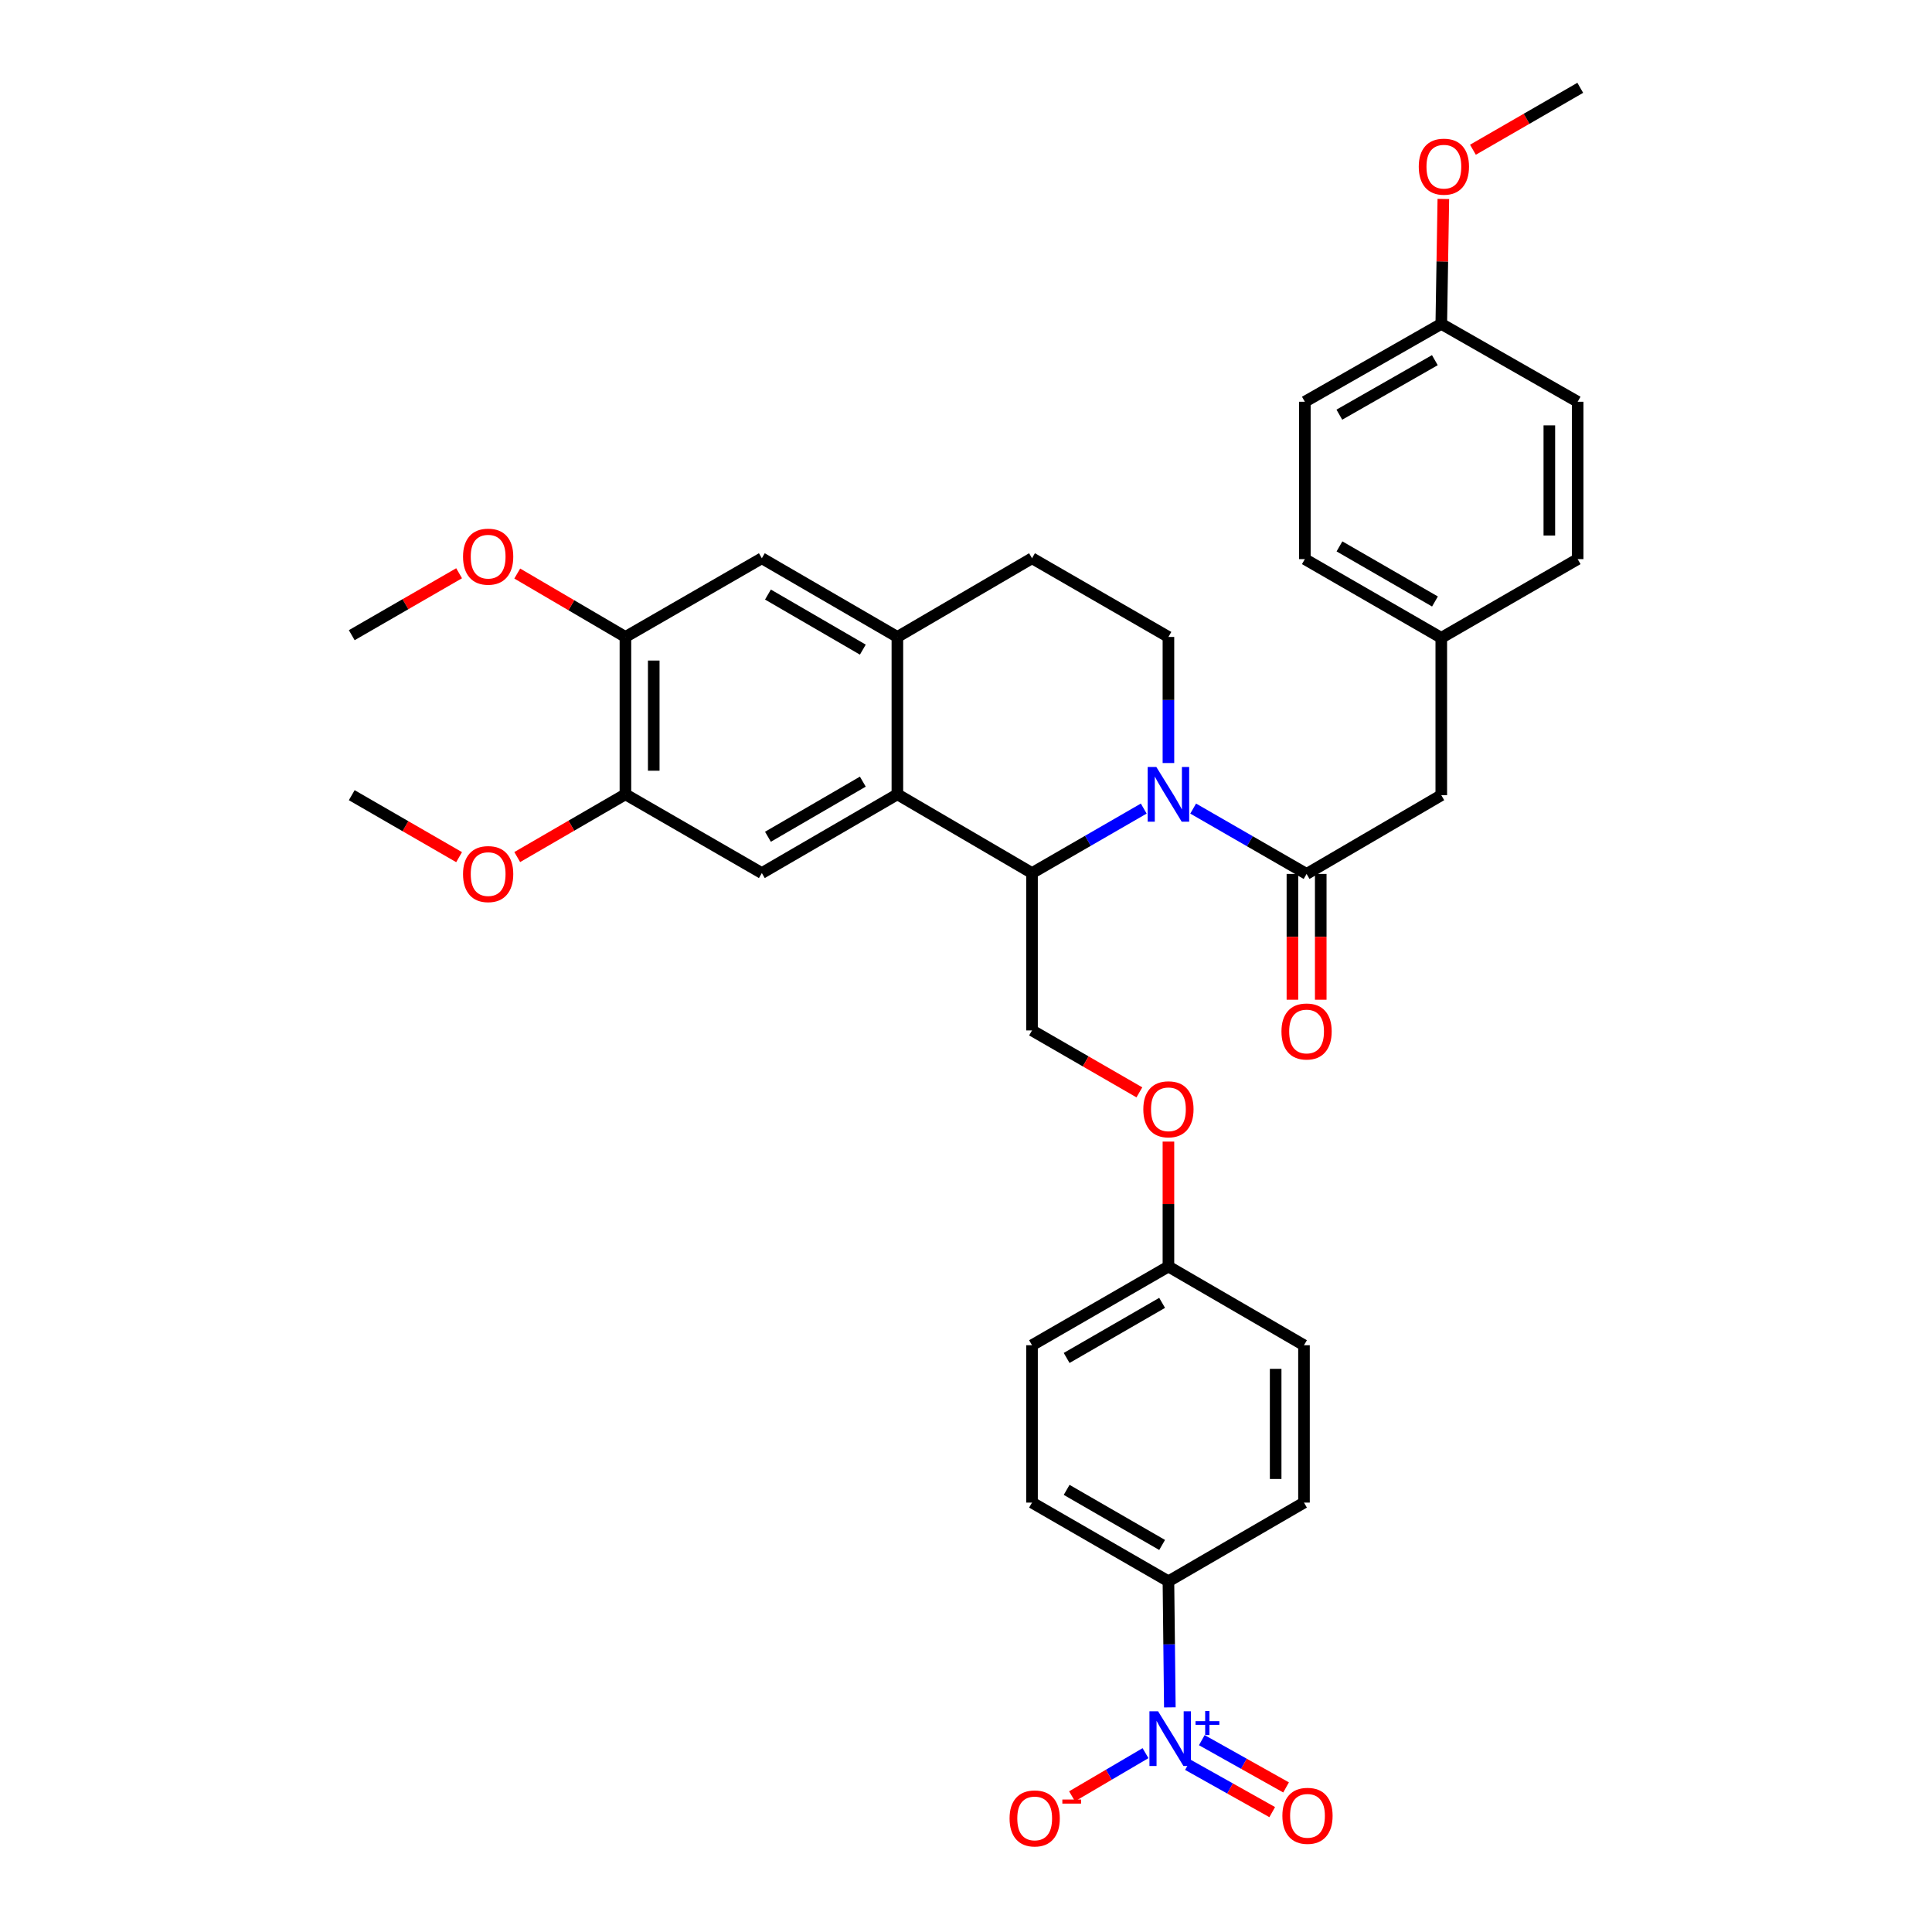 <?xml version='1.0' encoding='iso-8859-1'?>
<svg version='1.1' baseProfile='full'
              xmlns='http://www.w3.org/2000/svg'
                      xmlns:rdkit='http://www.rdkit.org/xml'
                      xmlns:xlink='http://www.w3.org/1999/xlink'
                  xml:space='preserve'
width='1000px' height='1000px' viewBox='0 0 1000 1000'>
<!-- END OF HEADER -->
<rect style='opacity:1.0;fill:#FFFFFF;stroke:none' width='1000' height='1000' x='0' y='0'> </rect>
<path class='bond-1' d='M 591.998,418.517 L 563.086,435.206' style='fill:none;fill-rule:evenodd;stroke:#0000FF;stroke-width:6px;stroke-linecap:butt;stroke-linejoin:miter;stroke-opacity:1' />
<path class='bond-1' d='M 563.086,435.206 L 534.173,451.895' style='fill:none;fill-rule:evenodd;stroke:#000000;stroke-width:6px;stroke-linecap:butt;stroke-linejoin:miter;stroke-opacity:1' />
<path class='bond-3' d='M 617.579,418.518 L 646.931,435.431' style='fill:none;fill-rule:evenodd;stroke:#0000FF;stroke-width:6px;stroke-linecap:butt;stroke-linejoin:miter;stroke-opacity:1' />
<path class='bond-3' d='M 646.931,435.431 L 676.283,452.343' style='fill:none;fill-rule:evenodd;stroke:#000000;stroke-width:6px;stroke-linecap:butt;stroke-linejoin:miter;stroke-opacity:1' />
<path class='bond-6' d='M 604.776,394.944 L 604.776,362.313' style='fill:none;fill-rule:evenodd;stroke:#0000FF;stroke-width:6px;stroke-linecap:butt;stroke-linejoin:miter;stroke-opacity:1' />
<path class='bond-6' d='M 604.776,362.313 L 604.776,329.682' style='fill:none;fill-rule:evenodd;stroke:#000000;stroke-width:6px;stroke-linecap:butt;stroke-linejoin:miter;stroke-opacity:1' />
<path class='bond-0' d='M 605.507,883.732 L 605.142,851.105' style='fill:none;fill-rule:evenodd;stroke:#0000FF;stroke-width:6px;stroke-linecap:butt;stroke-linejoin:miter;stroke-opacity:1' />
<path class='bond-0' d='M 605.142,851.105 L 604.776,818.477' style='fill:none;fill-rule:evenodd;stroke:#000000;stroke-width:6px;stroke-linecap:butt;stroke-linejoin:miter;stroke-opacity:1' />
<path class='bond-12' d='M 592.915,907.432 L 573.902,918.601' style='fill:none;fill-rule:evenodd;stroke:#0000FF;stroke-width:6px;stroke-linecap:butt;stroke-linejoin:miter;stroke-opacity:1' />
<path class='bond-12' d='M 573.902,918.601 L 554.89,929.769' style='fill:none;fill-rule:evenodd;stroke:#FF0000;stroke-width:6px;stroke-linecap:butt;stroke-linejoin:miter;stroke-opacity:1' />
<path class='bond-13' d='M 614.88,913.487 L 636.689,925.719' style='fill:none;fill-rule:evenodd;stroke:#0000FF;stroke-width:6px;stroke-linecap:butt;stroke-linejoin:miter;stroke-opacity:1' />
<path class='bond-13' d='M 636.689,925.719 L 658.499,937.951' style='fill:none;fill-rule:evenodd;stroke:#FF0000;stroke-width:6px;stroke-linecap:butt;stroke-linejoin:miter;stroke-opacity:1' />
<path class='bond-13' d='M 622.051,900.701 L 643.861,912.933' style='fill:none;fill-rule:evenodd;stroke:#0000FF;stroke-width:6px;stroke-linecap:butt;stroke-linejoin:miter;stroke-opacity:1' />
<path class='bond-13' d='M 643.861,912.933 L 665.67,925.165' style='fill:none;fill-rule:evenodd;stroke:#FF0000;stroke-width:6px;stroke-linecap:butt;stroke-linejoin:miter;stroke-opacity:1' />
<path class='bond-2' d='M 534.173,451.895 L 464.483,411.141' style='fill:none;fill-rule:evenodd;stroke:#000000;stroke-width:6px;stroke-linecap:butt;stroke-linejoin:miter;stroke-opacity:1' />
<path class='bond-9' d='M 534.173,451.895 L 534.173,533.346' style='fill:none;fill-rule:evenodd;stroke:#000000;stroke-width:6px;stroke-linecap:butt;stroke-linejoin:miter;stroke-opacity:1' />
<path class='bond-5' d='M 464.483,411.141 L 394.328,451.895' style='fill:none;fill-rule:evenodd;stroke:#000000;stroke-width:6px;stroke-linecap:butt;stroke-linejoin:miter;stroke-opacity:1' />
<path class='bond-5' d='M 446.596,404.578 L 397.487,433.106' style='fill:none;fill-rule:evenodd;stroke:#000000;stroke-width:6px;stroke-linecap:butt;stroke-linejoin:miter;stroke-opacity:1' />
<path class='bond-35' d='M 464.483,411.141 L 464.483,329.682' style='fill:none;fill-rule:evenodd;stroke:#000000;stroke-width:6px;stroke-linecap:butt;stroke-linejoin:miter;stroke-opacity:1' />
<path class='bond-14' d='M 676.283,452.343 L 746.006,411.589' style='fill:none;fill-rule:evenodd;stroke:#000000;stroke-width:6px;stroke-linecap:butt;stroke-linejoin:miter;stroke-opacity:1' />
<path class='bond-15' d='M 668.953,452.343 L 668.953,484.898' style='fill:none;fill-rule:evenodd;stroke:#000000;stroke-width:6px;stroke-linecap:butt;stroke-linejoin:miter;stroke-opacity:1' />
<path class='bond-15' d='M 668.953,484.898 L 668.953,517.453' style='fill:none;fill-rule:evenodd;stroke:#FF0000;stroke-width:6px;stroke-linecap:butt;stroke-linejoin:miter;stroke-opacity:1' />
<path class='bond-15' d='M 683.613,452.343 L 683.613,484.898' style='fill:none;fill-rule:evenodd;stroke:#000000;stroke-width:6px;stroke-linecap:butt;stroke-linejoin:miter;stroke-opacity:1' />
<path class='bond-15' d='M 683.613,484.898 L 683.613,517.453' style='fill:none;fill-rule:evenodd;stroke:#FF0000;stroke-width:6px;stroke-linecap:butt;stroke-linejoin:miter;stroke-opacity:1' />
<path class='bond-4' d='M 464.483,329.682 L 534.173,288.952' style='fill:none;fill-rule:evenodd;stroke:#000000;stroke-width:6px;stroke-linecap:butt;stroke-linejoin:miter;stroke-opacity:1' />
<path class='bond-8' d='M 464.483,329.682 L 394.328,288.952' style='fill:none;fill-rule:evenodd;stroke:#000000;stroke-width:6px;stroke-linecap:butt;stroke-linejoin:miter;stroke-opacity:1' />
<path class='bond-8' d='M 446.599,336.25 L 397.491,307.74' style='fill:none;fill-rule:evenodd;stroke:#000000;stroke-width:6px;stroke-linecap:butt;stroke-linejoin:miter;stroke-opacity:1' />
<path class='bond-7' d='M 394.328,451.895 L 323.717,411.141' style='fill:none;fill-rule:evenodd;stroke:#000000;stroke-width:6px;stroke-linecap:butt;stroke-linejoin:miter;stroke-opacity:1' />
<path class='bond-16' d='M 604.776,329.682 L 534.173,288.952' style='fill:none;fill-rule:evenodd;stroke:#000000;stroke-width:6px;stroke-linecap:butt;stroke-linejoin:miter;stroke-opacity:1' />
<path class='bond-23' d='M 323.717,411.141 L 295.718,427.377' style='fill:none;fill-rule:evenodd;stroke:#000000;stroke-width:6px;stroke-linecap:butt;stroke-linejoin:miter;stroke-opacity:1' />
<path class='bond-23' d='M 295.718,427.377 L 267.72,443.614' style='fill:none;fill-rule:evenodd;stroke:#FF0000;stroke-width:6px;stroke-linecap:butt;stroke-linejoin:miter;stroke-opacity:1' />
<path class='bond-36' d='M 323.717,411.141 L 323.717,329.682' style='fill:none;fill-rule:evenodd;stroke:#000000;stroke-width:6px;stroke-linecap:butt;stroke-linejoin:miter;stroke-opacity:1' />
<path class='bond-36' d='M 338.377,398.922 L 338.377,341.901' style='fill:none;fill-rule:evenodd;stroke:#000000;stroke-width:6px;stroke-linecap:butt;stroke-linejoin:miter;stroke-opacity:1' />
<path class='bond-11' d='M 394.328,288.952 L 323.717,329.682' style='fill:none;fill-rule:evenodd;stroke:#000000;stroke-width:6px;stroke-linecap:butt;stroke-linejoin:miter;stroke-opacity:1' />
<path class='bond-17' d='M 534.173,533.346 L 561.956,549.376' style='fill:none;fill-rule:evenodd;stroke:#000000;stroke-width:6px;stroke-linecap:butt;stroke-linejoin:miter;stroke-opacity:1' />
<path class='bond-17' d='M 561.956,549.376 L 589.738,565.407' style='fill:none;fill-rule:evenodd;stroke:#FF0000;stroke-width:6px;stroke-linecap:butt;stroke-linejoin:miter;stroke-opacity:1' />
<path class='bond-10' d='M 604.776,818.477 L 534.173,777.74' style='fill:none;fill-rule:evenodd;stroke:#000000;stroke-width:6px;stroke-linecap:butt;stroke-linejoin:miter;stroke-opacity:1' />
<path class='bond-10' d='M 601.512,799.669 L 552.09,771.153' style='fill:none;fill-rule:evenodd;stroke:#000000;stroke-width:6px;stroke-linecap:butt;stroke-linejoin:miter;stroke-opacity:1' />
<path class='bond-38' d='M 604.776,818.477 L 674.939,777.74' style='fill:none;fill-rule:evenodd;stroke:#000000;stroke-width:6px;stroke-linecap:butt;stroke-linejoin:miter;stroke-opacity:1' />
<path class='bond-24' d='M 323.717,329.682 L 295.721,313.274' style='fill:none;fill-rule:evenodd;stroke:#000000;stroke-width:6px;stroke-linecap:butt;stroke-linejoin:miter;stroke-opacity:1' />
<path class='bond-24' d='M 295.721,313.274 L 267.725,296.866' style='fill:none;fill-rule:evenodd;stroke:#FF0000;stroke-width:6px;stroke-linecap:butt;stroke-linejoin:miter;stroke-opacity:1' />
<path class='bond-20' d='M 746.006,411.589 L 746.006,330.138' style='fill:none;fill-rule:evenodd;stroke:#000000;stroke-width:6px;stroke-linecap:butt;stroke-linejoin:miter;stroke-opacity:1' />
<path class='bond-21' d='M 604.776,590.88 L 604.776,623.216' style='fill:none;fill-rule:evenodd;stroke:#FF0000;stroke-width:6px;stroke-linecap:butt;stroke-linejoin:miter;stroke-opacity:1' />
<path class='bond-21' d='M 604.776,623.216 L 604.776,655.551' style='fill:none;fill-rule:evenodd;stroke:#000000;stroke-width:6px;stroke-linecap:butt;stroke-linejoin:miter;stroke-opacity:1' />
<path class='bond-18' d='M 534.173,777.74 L 534.173,696.289' style='fill:none;fill-rule:evenodd;stroke:#000000;stroke-width:6px;stroke-linecap:butt;stroke-linejoin:miter;stroke-opacity:1' />
<path class='bond-19' d='M 674.939,777.74 L 674.939,696.289' style='fill:none;fill-rule:evenodd;stroke:#000000;stroke-width:6px;stroke-linecap:butt;stroke-linejoin:miter;stroke-opacity:1' />
<path class='bond-19' d='M 660.279,765.522 L 660.279,708.506' style='fill:none;fill-rule:evenodd;stroke:#000000;stroke-width:6px;stroke-linecap:butt;stroke-linejoin:miter;stroke-opacity:1' />
<path class='bond-27' d='M 746.006,330.138 L 816.593,289.4' style='fill:none;fill-rule:evenodd;stroke:#000000;stroke-width:6px;stroke-linecap:butt;stroke-linejoin:miter;stroke-opacity:1' />
<path class='bond-28' d='M 746.006,330.138 L 675.387,289.4' style='fill:none;fill-rule:evenodd;stroke:#000000;stroke-width:6px;stroke-linecap:butt;stroke-linejoin:miter;stroke-opacity:1' />
<path class='bond-28' d='M 742.739,311.329 L 693.305,282.813' style='fill:none;fill-rule:evenodd;stroke:#000000;stroke-width:6px;stroke-linecap:butt;stroke-linejoin:miter;stroke-opacity:1' />
<path class='bond-25' d='M 604.776,655.551 L 674.939,696.289' style='fill:none;fill-rule:evenodd;stroke:#000000;stroke-width:6px;stroke-linecap:butt;stroke-linejoin:miter;stroke-opacity:1' />
<path class='bond-26' d='M 604.776,655.551 L 534.173,696.289' style='fill:none;fill-rule:evenodd;stroke:#000000;stroke-width:6px;stroke-linecap:butt;stroke-linejoin:miter;stroke-opacity:1' />
<path class='bond-26' d='M 601.512,674.359 L 552.09,702.876' style='fill:none;fill-rule:evenodd;stroke:#000000;stroke-width:6px;stroke-linecap:butt;stroke-linejoin:miter;stroke-opacity:1' />
<path class='bond-22' d='M 746.006,167.643 L 675.387,207.949' style='fill:none;fill-rule:evenodd;stroke:#000000;stroke-width:6px;stroke-linecap:butt;stroke-linejoin:miter;stroke-opacity:1' />
<path class='bond-22' d='M 742.68,186.421 L 693.247,214.635' style='fill:none;fill-rule:evenodd;stroke:#000000;stroke-width:6px;stroke-linecap:butt;stroke-linejoin:miter;stroke-opacity:1' />
<path class='bond-31' d='M 746.006,167.643 L 746.54,135.312' style='fill:none;fill-rule:evenodd;stroke:#000000;stroke-width:6px;stroke-linecap:butt;stroke-linejoin:miter;stroke-opacity:1' />
<path class='bond-31' d='M 746.54,135.312 L 747.073,102.981' style='fill:none;fill-rule:evenodd;stroke:#FF0000;stroke-width:6px;stroke-linecap:butt;stroke-linejoin:miter;stroke-opacity:1' />
<path class='bond-37' d='M 746.006,167.643 L 816.593,207.949' style='fill:none;fill-rule:evenodd;stroke:#000000;stroke-width:6px;stroke-linecap:butt;stroke-linejoin:miter;stroke-opacity:1' />
<path class='bond-33' d='M 237.628,443.663 L 209.846,427.626' style='fill:none;fill-rule:evenodd;stroke:#FF0000;stroke-width:6px;stroke-linecap:butt;stroke-linejoin:miter;stroke-opacity:1' />
<path class='bond-33' d='M 209.846,427.626 L 182.064,411.589' style='fill:none;fill-rule:evenodd;stroke:#000000;stroke-width:6px;stroke-linecap:butt;stroke-linejoin:miter;stroke-opacity:1' />
<path class='bond-32' d='M 237.629,296.715 L 209.846,312.742' style='fill:none;fill-rule:evenodd;stroke:#FF0000;stroke-width:6px;stroke-linecap:butt;stroke-linejoin:miter;stroke-opacity:1' />
<path class='bond-32' d='M 209.846,312.742 L 182.064,328.77' style='fill:none;fill-rule:evenodd;stroke:#000000;stroke-width:6px;stroke-linecap:butt;stroke-linejoin:miter;stroke-opacity:1' />
<path class='bond-29' d='M 816.593,289.4 L 816.593,207.949' style='fill:none;fill-rule:evenodd;stroke:#000000;stroke-width:6px;stroke-linecap:butt;stroke-linejoin:miter;stroke-opacity:1' />
<path class='bond-29' d='M 801.933,277.183 L 801.933,220.167' style='fill:none;fill-rule:evenodd;stroke:#000000;stroke-width:6px;stroke-linecap:butt;stroke-linejoin:miter;stroke-opacity:1' />
<path class='bond-30' d='M 675.387,289.4 L 675.387,207.949' style='fill:none;fill-rule:evenodd;stroke:#000000;stroke-width:6px;stroke-linecap:butt;stroke-linejoin:miter;stroke-opacity:1' />
<path class='bond-34' d='M 762.387,77.507 L 790.162,61.481' style='fill:none;fill-rule:evenodd;stroke:#FF0000;stroke-width:6px;stroke-linecap:butt;stroke-linejoin:miter;stroke-opacity:1' />
<path class='bond-34' d='M 790.162,61.481 L 817.936,45.455' style='fill:none;fill-rule:evenodd;stroke:#000000;stroke-width:6px;stroke-linecap:butt;stroke-linejoin:miter;stroke-opacity:1' />
<path  class='atom-0' d='M 598.516 396.981
L 607.796 411.981
Q 608.716 413.461, 610.196 416.141
Q 611.676 418.821, 611.756 418.981
L 611.756 396.981
L 615.516 396.981
L 615.516 425.301
L 611.636 425.301
L 601.676 408.901
Q 600.516 406.981, 599.276 404.781
Q 598.076 402.581, 597.716 401.901
L 597.716 425.301
L 594.036 425.301
L 594.036 396.981
L 598.516 396.981
' fill='#0000FF'/>
<path  class='atom-1' d='M 599.428 885.768
L 608.708 900.768
Q 609.628 902.248, 611.108 904.928
Q 612.588 907.608, 612.668 907.768
L 612.668 885.768
L 616.428 885.768
L 616.428 914.088
L 612.548 914.088
L 602.588 897.688
Q 601.428 895.768, 600.188 893.568
Q 598.988 891.368, 598.628 890.688
L 598.628 914.088
L 594.948 914.088
L 594.948 885.768
L 599.428 885.768
' fill='#0000FF'/>
<path  class='atom-1' d='M 618.804 890.873
L 623.794 890.873
L 623.794 885.619
L 626.012 885.619
L 626.012 890.873
L 631.133 890.873
L 631.133 892.774
L 626.012 892.774
L 626.012 898.054
L 623.794 898.054
L 623.794 892.774
L 618.804 892.774
L 618.804 890.873
' fill='#0000FF'/>
<path  class='atom-13' d='M 522.55 941.21
Q 522.55 934.41, 525.91 930.61
Q 529.27 926.81, 535.55 926.81
Q 541.83 926.81, 545.19 930.61
Q 548.55 934.41, 548.55 941.21
Q 548.55 948.09, 545.15 952.01
Q 541.75 955.89, 535.55 955.89
Q 529.31 955.89, 525.91 952.01
Q 522.55 948.13, 522.55 941.21
M 535.55 952.69
Q 539.87 952.69, 542.19 949.81
Q 544.55 946.89, 544.55 941.21
Q 544.55 935.65, 542.19 932.85
Q 539.87 930.01, 535.55 930.01
Q 531.23 930.01, 528.87 932.81
Q 526.55 935.61, 526.55 941.21
Q 526.55 946.93, 528.87 949.81
Q 531.23 952.69, 535.55 952.69
' fill='#FF0000'/>
<path  class='atom-13' d='M 549.87 931.433
L 559.559 931.433
L 559.559 933.545
L 549.87 933.545
L 549.87 931.433
' fill='#FF0000'/>
<path  class='atom-14' d='M 663.755 939.866
Q 663.755 933.066, 667.115 929.266
Q 670.475 925.466, 676.755 925.466
Q 683.035 925.466, 686.395 929.266
Q 689.755 933.066, 689.755 939.866
Q 689.755 946.746, 686.355 950.666
Q 682.955 954.546, 676.755 954.546
Q 670.515 954.546, 667.115 950.666
Q 663.755 946.786, 663.755 939.866
M 676.755 951.346
Q 681.075 951.346, 683.395 948.466
Q 685.755 945.546, 685.755 939.866
Q 685.755 934.306, 683.395 931.506
Q 681.075 928.666, 676.755 928.666
Q 672.435 928.666, 670.075 931.466
Q 667.755 934.266, 667.755 939.866
Q 667.755 945.586, 670.075 948.466
Q 672.435 951.346, 676.755 951.346
' fill='#FF0000'/>
<path  class='atom-16' d='M 663.283 533.89
Q 663.283 527.09, 666.643 523.29
Q 670.003 519.49, 676.283 519.49
Q 682.563 519.49, 685.923 523.29
Q 689.283 527.09, 689.283 533.89
Q 689.283 540.77, 685.883 544.69
Q 682.483 548.57, 676.283 548.57
Q 670.043 548.57, 666.643 544.69
Q 663.283 540.81, 663.283 533.89
M 676.283 545.37
Q 680.603 545.37, 682.923 542.49
Q 685.283 539.57, 685.283 533.89
Q 685.283 528.33, 682.923 525.53
Q 680.603 522.69, 676.283 522.69
Q 671.963 522.69, 669.603 525.49
Q 667.283 528.29, 667.283 533.89
Q 667.283 539.61, 669.603 542.49
Q 671.963 545.37, 676.283 545.37
' fill='#FF0000'/>
<path  class='atom-18' d='M 591.776 574.164
Q 591.776 567.364, 595.136 563.564
Q 598.496 559.764, 604.776 559.764
Q 611.056 559.764, 614.416 563.564
Q 617.776 567.364, 617.776 574.164
Q 617.776 581.044, 614.376 584.964
Q 610.976 588.844, 604.776 588.844
Q 598.536 588.844, 595.136 584.964
Q 591.776 581.084, 591.776 574.164
M 604.776 585.644
Q 609.096 585.644, 611.416 582.764
Q 613.776 579.844, 613.776 574.164
Q 613.776 568.604, 611.416 565.804
Q 609.096 562.964, 604.776 562.964
Q 600.456 562.964, 598.096 565.764
Q 595.776 568.564, 595.776 574.164
Q 595.776 579.884, 598.096 582.764
Q 600.456 585.644, 604.776 585.644
' fill='#FF0000'/>
<path  class='atom-24' d='M 239.666 452.423
Q 239.666 445.623, 243.026 441.823
Q 246.386 438.023, 252.666 438.023
Q 258.946 438.023, 262.306 441.823
Q 265.666 445.623, 265.666 452.423
Q 265.666 459.303, 262.266 463.223
Q 258.866 467.103, 252.666 467.103
Q 246.426 467.103, 243.026 463.223
Q 239.666 459.343, 239.666 452.423
M 252.666 463.903
Q 256.986 463.903, 259.306 461.023
Q 261.666 458.103, 261.666 452.423
Q 261.666 446.863, 259.306 444.063
Q 256.986 441.223, 252.666 441.223
Q 248.346 441.223, 245.986 444.023
Q 243.666 446.823, 243.666 452.423
Q 243.666 458.143, 245.986 461.023
Q 248.346 463.903, 252.666 463.903
' fill='#FF0000'/>
<path  class='atom-25' d='M 239.666 288.12
Q 239.666 281.32, 243.026 277.52
Q 246.386 273.72, 252.666 273.72
Q 258.946 273.72, 262.306 277.52
Q 265.666 281.32, 265.666 288.12
Q 265.666 295, 262.266 298.92
Q 258.866 302.8, 252.666 302.8
Q 246.426 302.8, 243.026 298.92
Q 239.666 295.04, 239.666 288.12
M 252.666 299.6
Q 256.986 299.6, 259.306 296.72
Q 261.666 293.8, 261.666 288.12
Q 261.666 282.56, 259.306 279.76
Q 256.986 276.92, 252.666 276.92
Q 248.346 276.92, 245.986 279.72
Q 243.666 282.52, 243.666 288.12
Q 243.666 293.84, 245.986 296.72
Q 248.346 299.6, 252.666 299.6
' fill='#FF0000'/>
<path  class='atom-32' d='M 734.35 86.264
Q 734.35 79.464, 737.71 75.664
Q 741.07 71.864, 747.35 71.864
Q 753.63 71.864, 756.99 75.664
Q 760.35 79.464, 760.35 86.264
Q 760.35 93.144, 756.95 97.064
Q 753.55 100.944, 747.35 100.944
Q 741.11 100.944, 737.71 97.064
Q 734.35 93.184, 734.35 86.264
M 747.35 97.744
Q 751.67 97.744, 753.99 94.864
Q 756.35 91.944, 756.35 86.264
Q 756.35 80.704, 753.99 77.904
Q 751.67 75.064, 747.35 75.064
Q 743.03 75.064, 740.67 77.864
Q 738.35 80.664, 738.35 86.264
Q 738.35 91.984, 740.67 94.864
Q 743.03 97.744, 747.35 97.744
' fill='#FF0000'/>
</svg>
